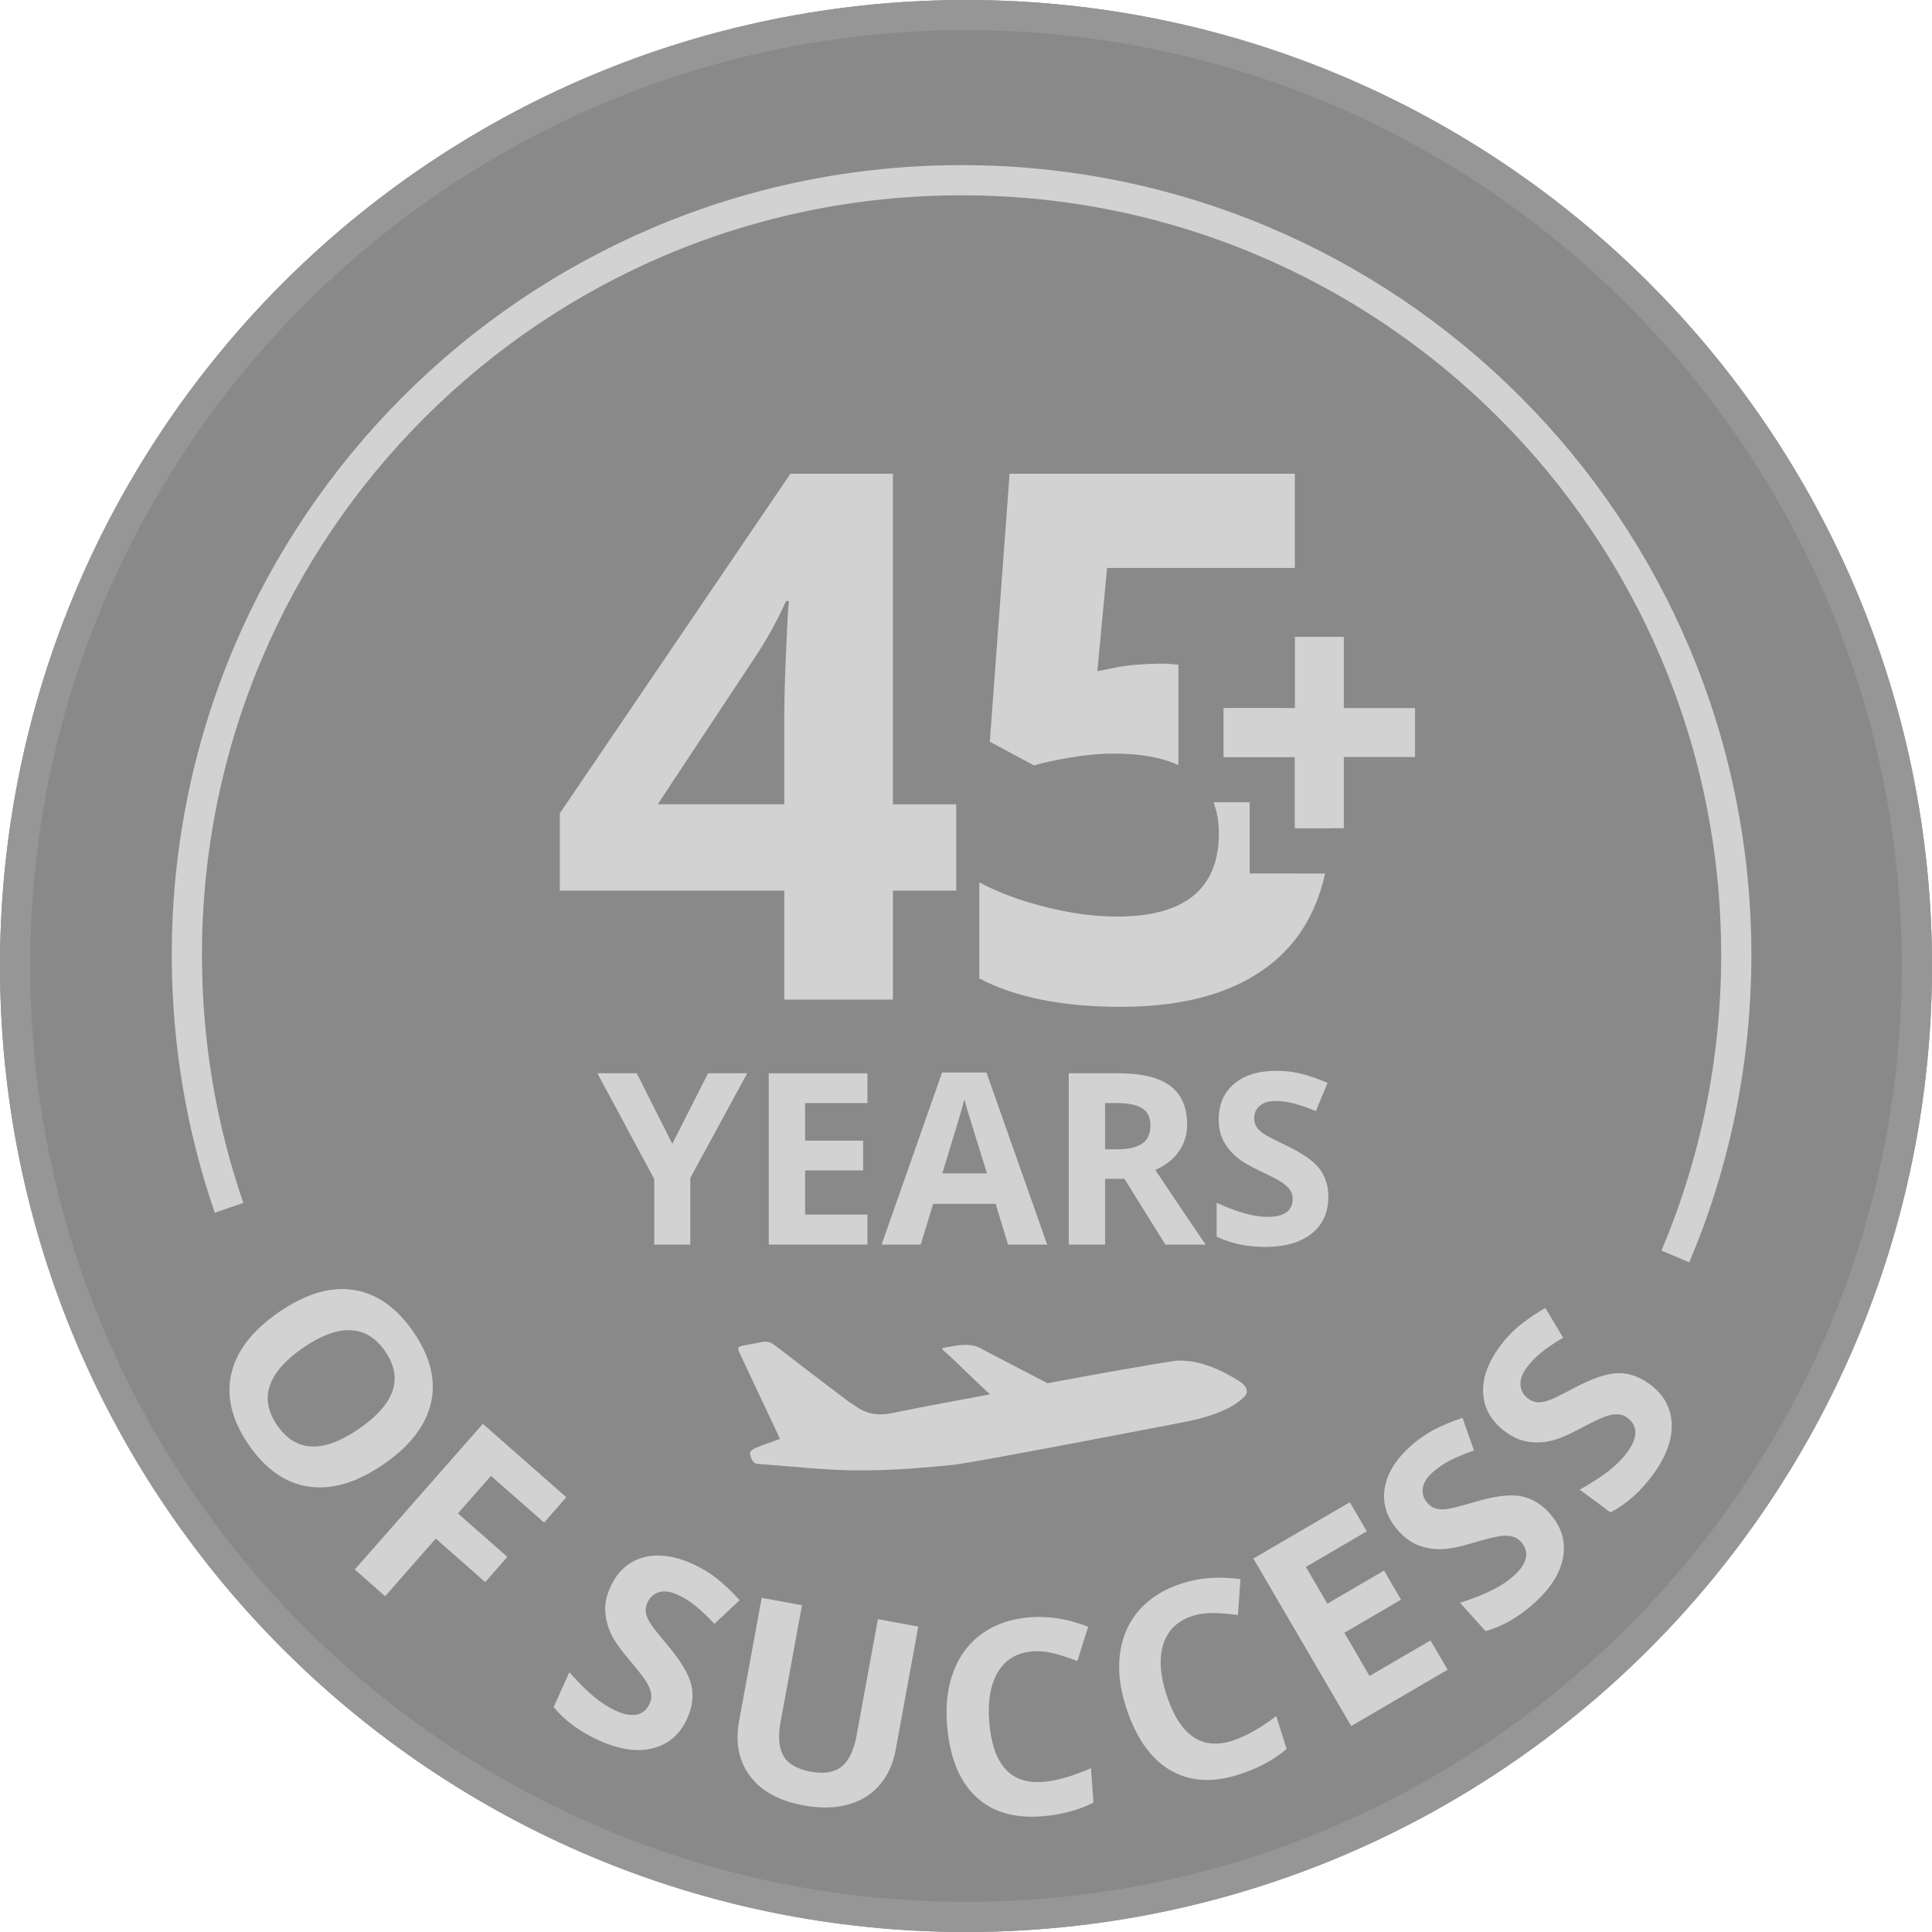 <?xml version="1.0" encoding="UTF-8"?><svg id="Layer_3" xmlns="http://www.w3.org/2000/svg" viewBox="0 0 64 64"><defs><style>.cls-1{fill:#969696;}.cls-2{fill:#d2d2d2;}.cls-3{fill:none;stroke:#d2d2d2;stroke-miterlimit:10;}.cls-4{fill:#282828;opacity:.55;}</style></defs><g><circle id="_ллипс_224" class="cls-4" cx="32" cy="32" r="32"/><g id="_ллипс_221"><path class="cls-1" d="M32,1c17.093,0,31,13.907,31,31s-13.907,31-31,31S1,49.093,1,32,14.907,1,32,1M32,0C14.327,0,0,14.327,0,32s14.327,32,32,32,32-14.327,32-32S49.673,0,32,0h0Z"/></g></g><path id="_ллипс_225" class="cls-3" d="M7.588,40.01c-.906-2.625-1.398-5.444-1.398-8.377,0-14.173,11.49-25.663,25.663-25.663s25.663,11.49,25.663,25.663c0,3.543-.718,6.919-2.017,9.989"/><g><path class="cls-2" d="M12.702,48.507c-.876,.604-1.699,.85-2.468,.74s-1.434-.571-1.992-1.381c-.559-.81-.752-1.595-.581-2.353,.171-.758,.697-1.441,1.578-2.047,.881-.607,1.703-.852,2.468-.737,.764,.116,1.427,.58,1.987,1.393s.754,1.596,.583,2.35c-.172,.753-.697,1.432-1.575,2.037Zm-2.66-3.861c-.591,.407-.959,.826-1.104,1.256-.144,.431-.063,.869,.245,1.315,.616,.895,1.52,.933,2.709,.114,1.192-.821,1.481-1.676,.868-2.567-.307-.446-.69-.679-1.146-.699s-.981,.174-1.571,.581Z"/><path class="cls-2" d="M12.758,52.877l-1.006-.885,4.243-4.825,2.765,2.432-.737,.838-1.759-1.547-1.094,1.244,1.637,1.44-.734,.835-1.637-1.44-1.677,1.907Z"/><path class="cls-2" d="M22.768,56.921c-.239,.529-.618,.859-1.136,.992s-1.116,.045-1.794-.262c-.625-.282-1.124-.649-1.498-1.102l.521-1.153c.315,.355,.594,.63,.835,.826,.241,.196,.475,.345,.702,.448,.272,.123,.504,.166,.697,.127,.192-.038,.335-.16,.428-.366,.052-.115,.066-.231,.043-.35-.024-.119-.079-.247-.166-.386-.087-.139-.28-.386-.58-.74-.282-.33-.477-.613-.586-.848-.109-.236-.17-.48-.184-.734s.042-.519,.166-.793c.234-.518,.594-.846,1.079-.983,.485-.138,1.037-.067,1.656,.213,.304,.138,.579,.305,.822,.502,.244,.197,.487,.429,.729,.696l-.836,.784c-.254-.269-.472-.475-.654-.618-.181-.143-.371-.259-.568-.349-.235-.106-.44-.133-.615-.081-.175,.053-.302,.168-.382,.344-.049,.109-.067,.216-.053,.32,.014,.104,.059,.22,.135,.346,.077,.126,.277,.381,.602,.766,.429,.509,.685,.941,.769,1.295s.04,.723-.133,1.105Z"/><path class="cls-2" d="M30.419,53.882l-.75,4.089c-.085,.467-.265,.857-.539,1.17-.273,.314-.625,.527-1.054,.642-.429,.115-.913,.123-1.452,.024-.812-.149-1.405-.473-1.779-.972-.373-.499-.493-1.11-.36-1.833l.747-4.071,1.335,.245-.71,3.868c-.089,.487-.057,.862,.097,1.126,.154,.264,.458,.437,.91,.52,.438,.08,.777,.024,1.016-.169s.404-.534,.494-1.024l.708-3.86,1.336,.245Z"/><path class="cls-2" d="M34.218,54.703c-.511,.037-.894,.258-1.146,.662-.253,.405-.354,.95-.305,1.637,.103,1.429,.691,2.105,1.763,2.027,.45-.032,.987-.184,1.611-.455l.082,1.14c-.51,.257-1.09,.409-1.738,.456-.932,.067-1.665-.164-2.2-.694s-.84-1.324-.916-2.381c-.048-.666,.031-1.259,.238-1.777,.206-.519,.527-.928,.962-1.228,.435-.3,.958-.472,1.569-.517,.623-.045,1.259,.06,1.909,.316l-.359,1.136c-.248-.097-.496-.179-.745-.246-.248-.067-.49-.092-.724-.076Z"/><path class="cls-2" d="M39.505,53.531c-.489,.155-.809,.459-.96,.911-.152,.453-.123,1.007,.085,1.663,.433,1.366,1.162,1.886,2.187,1.561,.43-.136,.917-.409,1.46-.818l.345,1.089c-.436,.369-.964,.651-1.585,.848-.891,.283-1.658,.229-2.301-.163-.643-.391-1.125-1.091-1.446-2.103-.202-.637-.263-1.231-.183-1.784s.296-1.025,.65-1.419c.353-.393,.822-.682,1.405-.867,.595-.189,1.238-.234,1.93-.137l-.084,1.188c-.264-.036-.524-.058-.782-.065-.257-.008-.498,.024-.721,.095Z"/><path class="cls-2" d="M47.955,55.311l-3.195,1.866-3.24-5.548,3.195-1.866,.563,.964-2.019,1.179,.711,1.218,1.878-1.097,.563,.964-1.878,1.097,.835,1.431,2.019-1.179,.567,.972Z"/><path class="cls-2" d="M51.332,50.13c.388,.431,.538,.911,.451,1.438-.087,.528-.407,1.04-.96,1.538-.51,.459-1.047,.769-1.611,.929l-.847-.941c.452-.146,.816-.29,1.092-.432,.276-.142,.507-.296,.692-.463,.222-.2,.354-.396,.397-.587s-.012-.372-.163-.539c-.085-.094-.185-.153-.303-.18-.118-.026-.258-.027-.42-.003s-.465,.102-.91,.233c-.415,.126-.753,.19-1.012,.195-.26,.005-.509-.037-.747-.127s-.458-.246-.66-.471c-.38-.422-.536-.884-.467-1.383,.069-.499,.356-.977,.862-1.431,.248-.223,.512-.407,.79-.551s.588-.273,.931-.388l.381,1.081c-.349,.124-.625,.241-.829,.35-.204,.108-.386,.235-.547,.38-.192,.172-.299,.349-.321,.531-.022,.181,.032,.344,.161,.487,.081,.089,.171,.149,.273,.178s.225,.034,.371,.015c.146-.019,.46-.1,.943-.242,.638-.189,1.137-.249,1.496-.184,.358,.066,.678,.254,.958,.566Z"/><path class="cls-2" d="M54.648,45.851c.466,.346,.709,.785,.729,1.32,.019,.534-.192,1.1-.635,1.698-.408,.551-.873,.961-1.394,1.231l-1.017-.753c.414-.233,.742-.447,.984-.641,.242-.194,.438-.392,.586-.592,.178-.24,.269-.458,.272-.654,.003-.196-.085-.362-.267-.496-.102-.075-.212-.113-.333-.115s-.258,.025-.412,.08c-.154,.056-.436,.192-.846,.41-.382,.206-.7,.336-.953,.393s-.505,.065-.756,.025c-.251-.041-.498-.15-.74-.33-.457-.338-.701-.759-.733-1.262-.032-.503,.154-1.028,.559-1.574,.199-.269,.42-.501,.664-.697,.244-.197,.522-.385,.835-.566l.589,.984c-.317,.191-.565,.361-.743,.508s-.332,.308-.461,.482c-.153,.207-.223,.402-.208,.584s.1,.331,.255,.446c.097,.071,.197,.111,.302,.12,.105,.009,.227-.011,.367-.059,.139-.048,.431-.19,.876-.426,.588-.311,1.065-.471,1.429-.478,.365-.007,.715,.114,1.052,.363Z"/></g><path class="cls-2" d="M40.995,45.717c-.124-.07-1.18-.776-2.168-.624-.777,.119-3.167,.543-4.125,.729-.711-.373-1.811-.938-2.237-1.167-.371-.2-.868-.066-1.254,.002,.013,.037,.013,.052,.02,.058,.372,.318,1.105,1.062,1.564,1.474-1.077,.202-2.156,.397-3.229,.62-.455,.095-.849,.044-1.22-.226-.103-.075-.215-.138-.316-.214-.782-.594-1.565-1.187-2.34-1.789-.147-.114-.289-.161-.469-.121-.195,.043-.393,.073-.589,.111-.197,.038-.216,.072-.131,.252,.384,.816,.769,1.632,1.153,2.448,.061,.129,.119,.259,.182,.397-.291,.106-.565,.199-.833,.308-.068,.028-.164,.111-.16,.163,.008,.105,.056,.223,.125,.302,.045,.051,.156,.056,.238,.062,1.063,.076,2.126,.2,3.189,.207,1.04,.007,2.083-.075,3.12-.177,.721-.071,6.364-1.169,7.429-1.369,.609-.115,1.214-.241,1.768-.531,.18-.094,.356-.213,.5-.355,.205-.202,.034-.418-.216-.559Z"/><path class="cls-2" d="M31.677,29.503h-2.097v3.61h-3.599v-3.61h-7.436v-2.562l7.638-11.248h3.396v10.951h2.097v2.86Zm-5.696-2.86v-2.955c0-.493,.019-1.208,.06-2.145,.04-.937,.071-1.481,.095-1.632h-.095c-.294,.651-.647,1.287-1.06,1.906l-3.193,4.826h4.194Z"/><polygon class="cls-2" points="46.875 23.456 44.516 23.456 44.516 21.096 42.896 21.096 42.896 23.456 40.537 23.456 40.537 25.076 42.896 25.076 42.896 27.435 44.516 27.435 44.516 25.076 46.875 25.076 46.875 23.456"/><g><path class="cls-2" d="M22.271,37.891l1.184-2.337h1.296l-1.883,3.466v2.209h-1.195v-2.17l-1.883-3.505h1.304l1.176,2.337Z"/><path class="cls-2" d="M28.735,41.229h-3.269v-5.675h3.269v.986h-2.065v1.246h1.922v.986h-1.922v1.463h2.065v.994Z"/><path class="cls-2" d="M33.393,41.229l-.412-1.351h-2.069l-.412,1.351h-1.296l2.003-5.699h1.471l2.011,5.699h-1.296Zm-.699-2.36c-.38-1.224-.595-1.916-.643-2.077-.048-.16-.082-.287-.102-.38-.085,.331-.33,1.15-.734,2.457h1.479Z"/><path class="cls-2" d="M36.607,39.051v2.178h-1.203v-5.675h1.654c.771,0,1.342,.141,1.712,.421,.37,.281,.555,.707,.555,1.279,0,.334-.092,.631-.275,.891-.184,.26-.444,.464-.78,.611,.854,1.276,1.41,2.1,1.669,2.473h-1.335l-1.355-2.178h-.641Zm0-.978h.388c.38,0,.661-.064,.842-.19s.272-.326,.272-.598c0-.269-.093-.461-.277-.575-.185-.114-.472-.171-.86-.171h-.365v1.534Z"/><path class="cls-2" d="M44.002,39.653c0,.513-.185,.916-.553,1.211-.369,.295-.882,.442-1.539,.442-.606,0-1.142-.114-1.607-.342v-1.118c.383,.171,.707,.291,.973,.361,.265,.07,.508,.105,.728,.105,.264,0,.467-.051,.608-.151,.141-.101,.211-.251,.211-.45,0-.111-.031-.21-.093-.297-.062-.086-.153-.17-.273-.25-.121-.081-.366-.208-.736-.384-.347-.163-.607-.32-.78-.47-.173-.15-.312-.325-.415-.524s-.155-.432-.155-.699c0-.502,.17-.896,.511-1.184,.34-.288,.81-.431,1.411-.431,.295,0,.576,.035,.844,.105,.268,.07,.548,.168,.84,.295l-.388,.935c-.303-.124-.553-.211-.751-.26-.198-.049-.393-.074-.585-.074-.228,0-.402,.053-.524,.159-.122,.106-.183,.245-.183,.415,0,.106,.025,.199,.074,.277,.049,.079,.127,.155,.235,.229s.362,.206,.763,.398c.53,.254,.894,.508,1.091,.763,.196,.255,.295,.567,.295,.938Z"/></g><g><path class="cls-2" d="M44.071,27.435c.001-.052,.012-.096,.012-.148,0-1.616-.487-2.89-1.45-3.831h-2.096v1.62h2.359v2.359h1.175Z"/><path class="cls-2" d="M35.492,25.088c.508-.084,.973-.125,1.394-.125,.886,0,1.602,.129,2.151,.384v-3.328c-.159-.009-.305-.035-.47-.035-.715,0-1.315,.056-1.799,.167l-.417,.084,.322-3.42h6.22v-3.122h-9.449l-.655,8.877,1.466,.786c.317-.095,.731-.185,1.239-.268Z"/><path class="cls-2" d="M42.896,28.935h-1.5v-2.359h-1.197c.112,.301,.178,.636,.178,1.021,0,1.843-1.124,2.765-3.372,2.765-.747,0-1.537-.105-2.371-.316-.835-.21-1.565-.482-2.193-.816v3.182c1.192,.628,2.757,.941,4.695,.941,2.232,0,3.948-.524,5.148-1.573,.832-.727,1.356-1.685,1.611-2.844h-.999Z"/></g></svg>